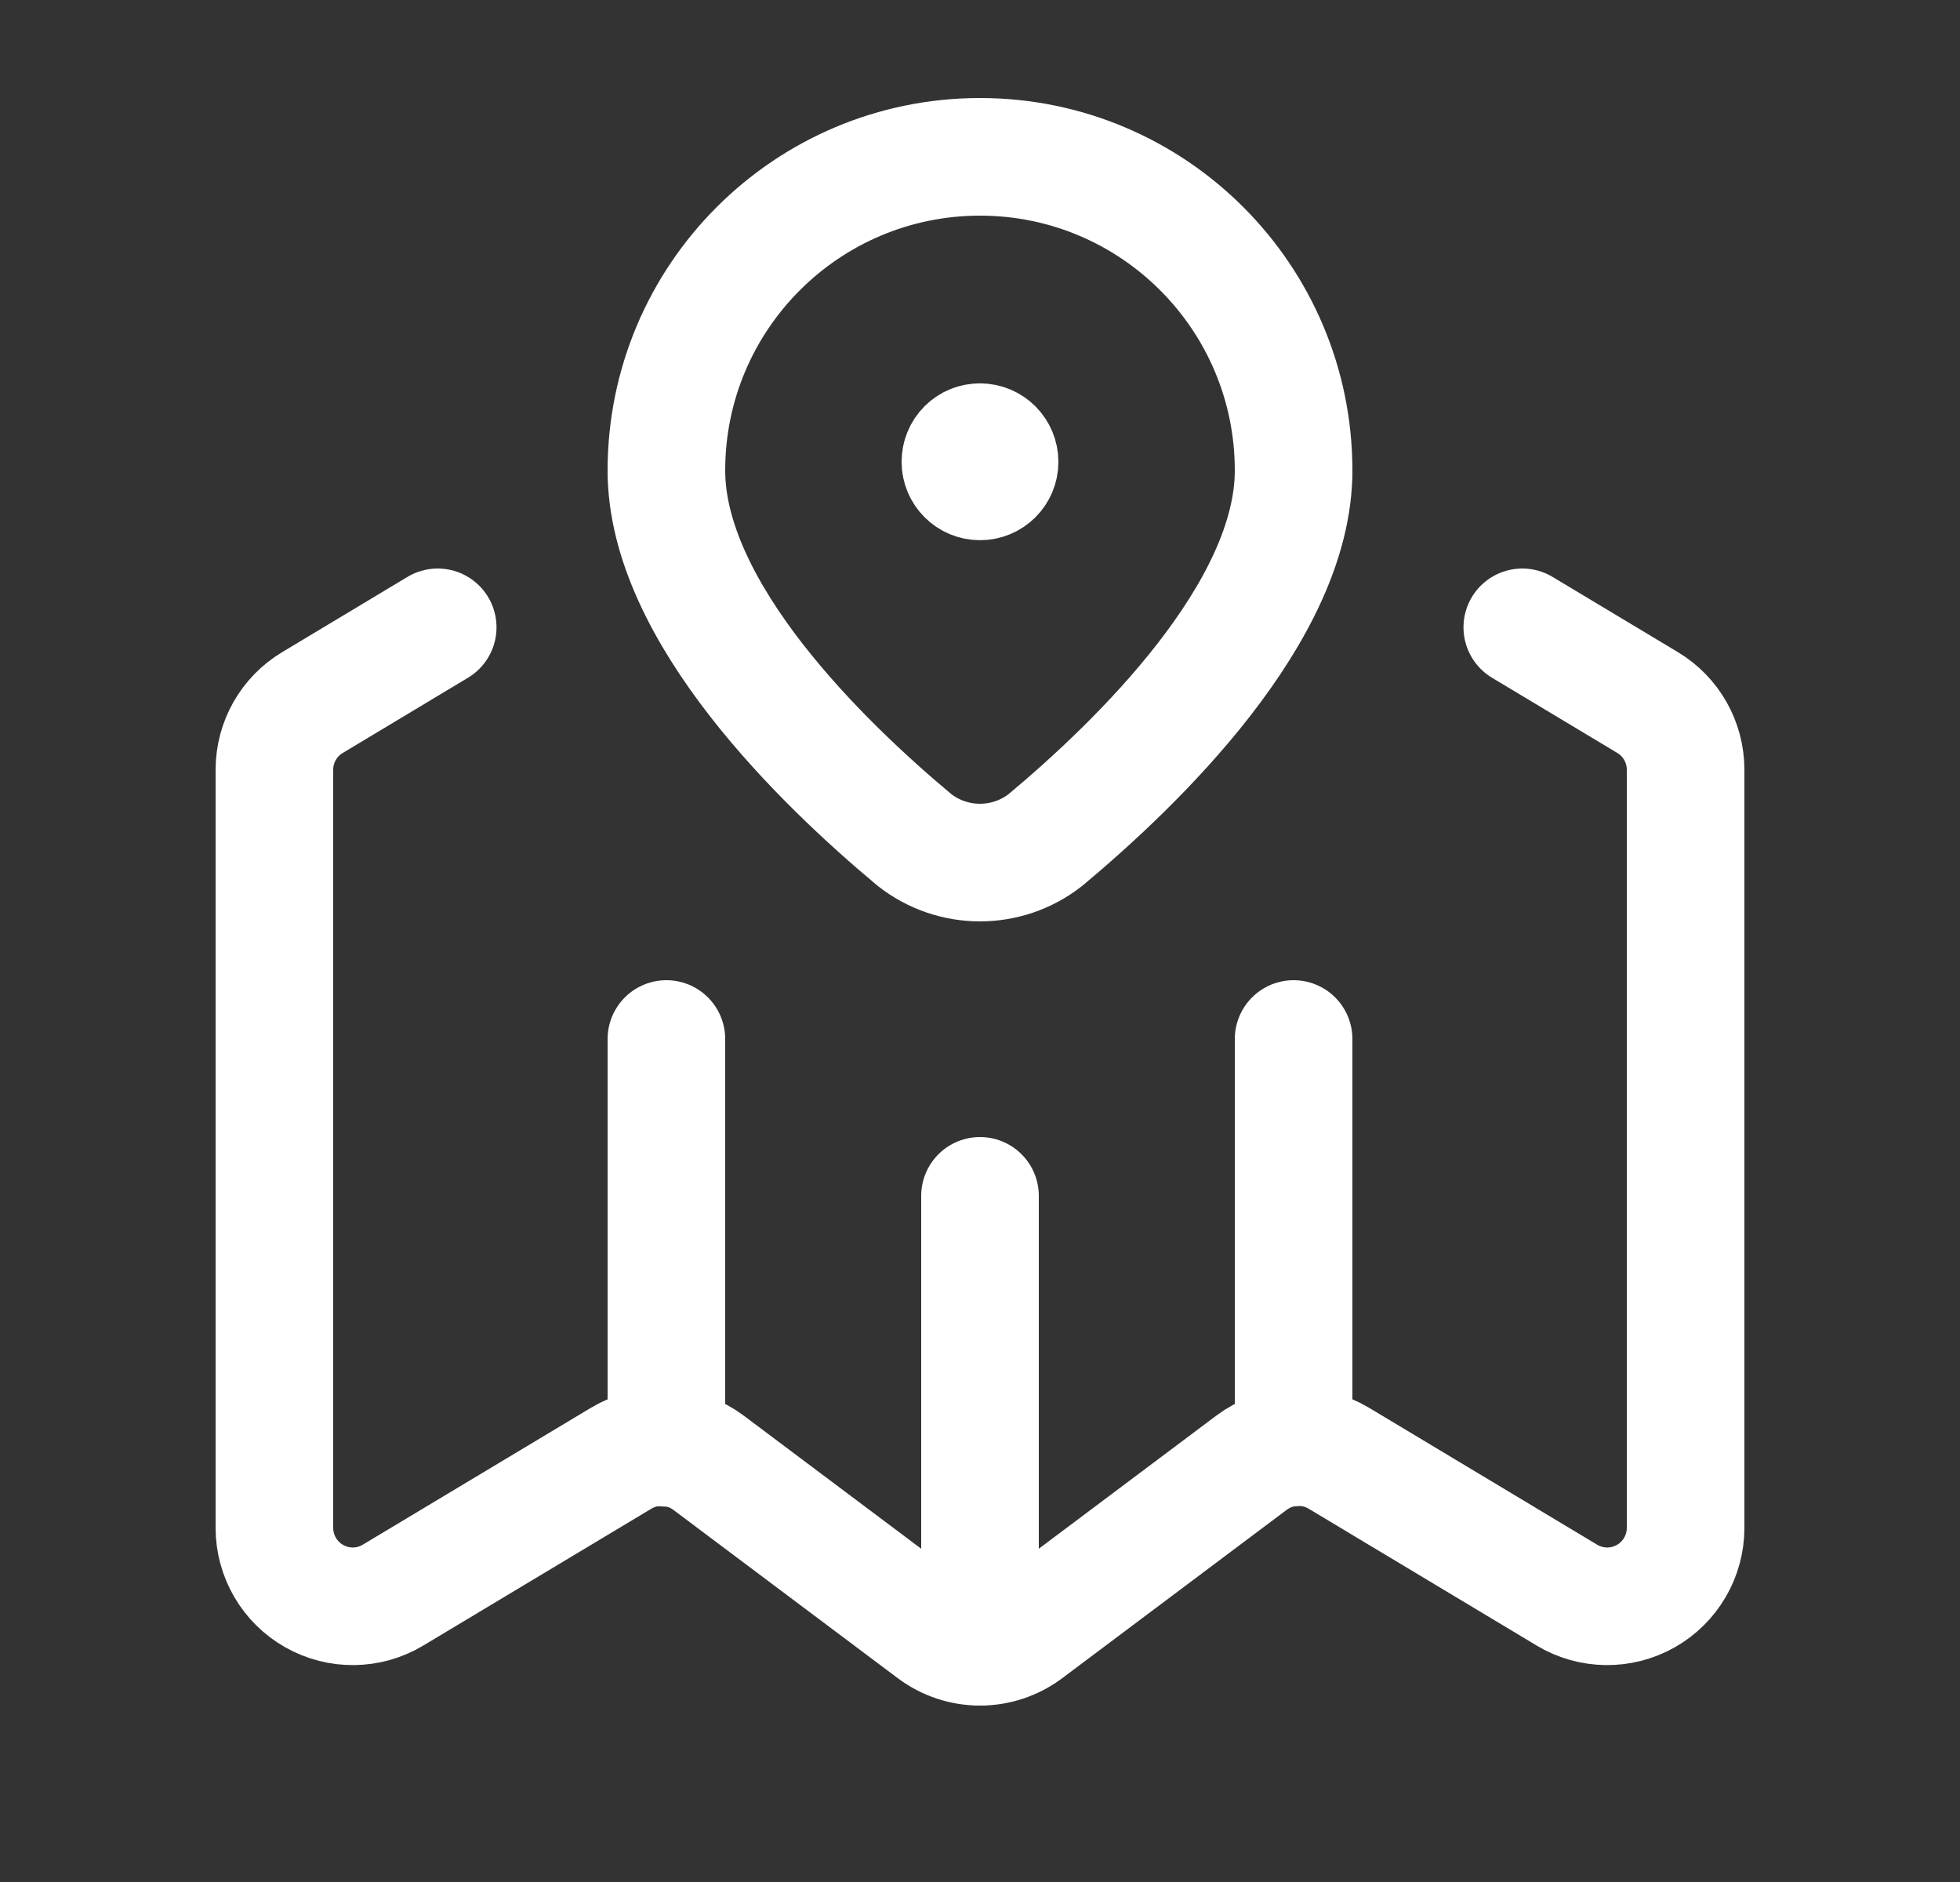 <svg width="25" height="24" viewBox="0 0 25 24" fill="none" xmlns="http://www.w3.org/2000/svg">
<rect x="0" y="0" width="25" height="24" fill="#333333" stroke="none"/>
<path d="M16.5 18.457V13.25" stroke="white" stroke-width="1.5" stroke-linecap="round" stroke-linejoin="round"/>
<path d="M8.5 18.463V13.25" stroke="white" stroke-width="1.5" stroke-linecap="round" stroke-linejoin="round"/>
<path d="M5.583 8L3.986 8.959C3.684 9.139 3.5 9.465 3.5 9.816V19.484C3.5 19.844 3.694 20.177 4.007 20.354C4.321 20.532 4.706 20.527 5.014 20.341L7.923 18.596C8.272 18.387 8.713 18.41 9.038 18.654L11.9 20.8C12.255 21.067 12.745 21.067 13.1 20.8L15.962 18.654C16.287 18.41 16.728 18.387 17.077 18.596L19.985 20.341C20.294 20.527 20.679 20.532 20.993 20.354C21.306 20.177 21.5 19.844 21.5 19.484V9.816C21.5 9.465 21.316 9.139 21.015 8.959L19.417 8" stroke="white" stroke-width="1.5" stroke-linecap="round" stroke-linejoin="round"/>
<path d="M12.5 15.25V20.998" stroke="white" stroke-width="1.5" stroke-linecap="round" stroke-linejoin="round"/>
<path d="M8.5 6V6C8.5 3.791 10.291 2 12.5 2V2C14.709 2 16.5 3.791 16.5 6V6" stroke="white" stroke-width="1.5" stroke-linecap="round" stroke-linejoin="round"/>
<path d="M8.5 6C8.5 7.807 10.493 9.735 11.666 10.713C12.155 11.095 12.843 11.096 13.333 10.713C14.506 9.735 16.5 7.807 16.5 6" stroke="white" stroke-width="1.5" stroke-linecap="round" stroke-linejoin="round"/>
<path d="M12.501 5.639C12.639 5.639 12.75 5.752 12.75 5.89C12.75 6.028 12.638 6.139 12.5 6.139C12.362 6.139 12.25 6.027 12.25 5.889C12.25 5.822 12.276 5.758 12.323 5.711C12.37 5.664 12.434 5.638 12.501 5.639" stroke="white" stroke-width="1.5" stroke-linecap="round" stroke-linejoin="round"/>
</svg>
